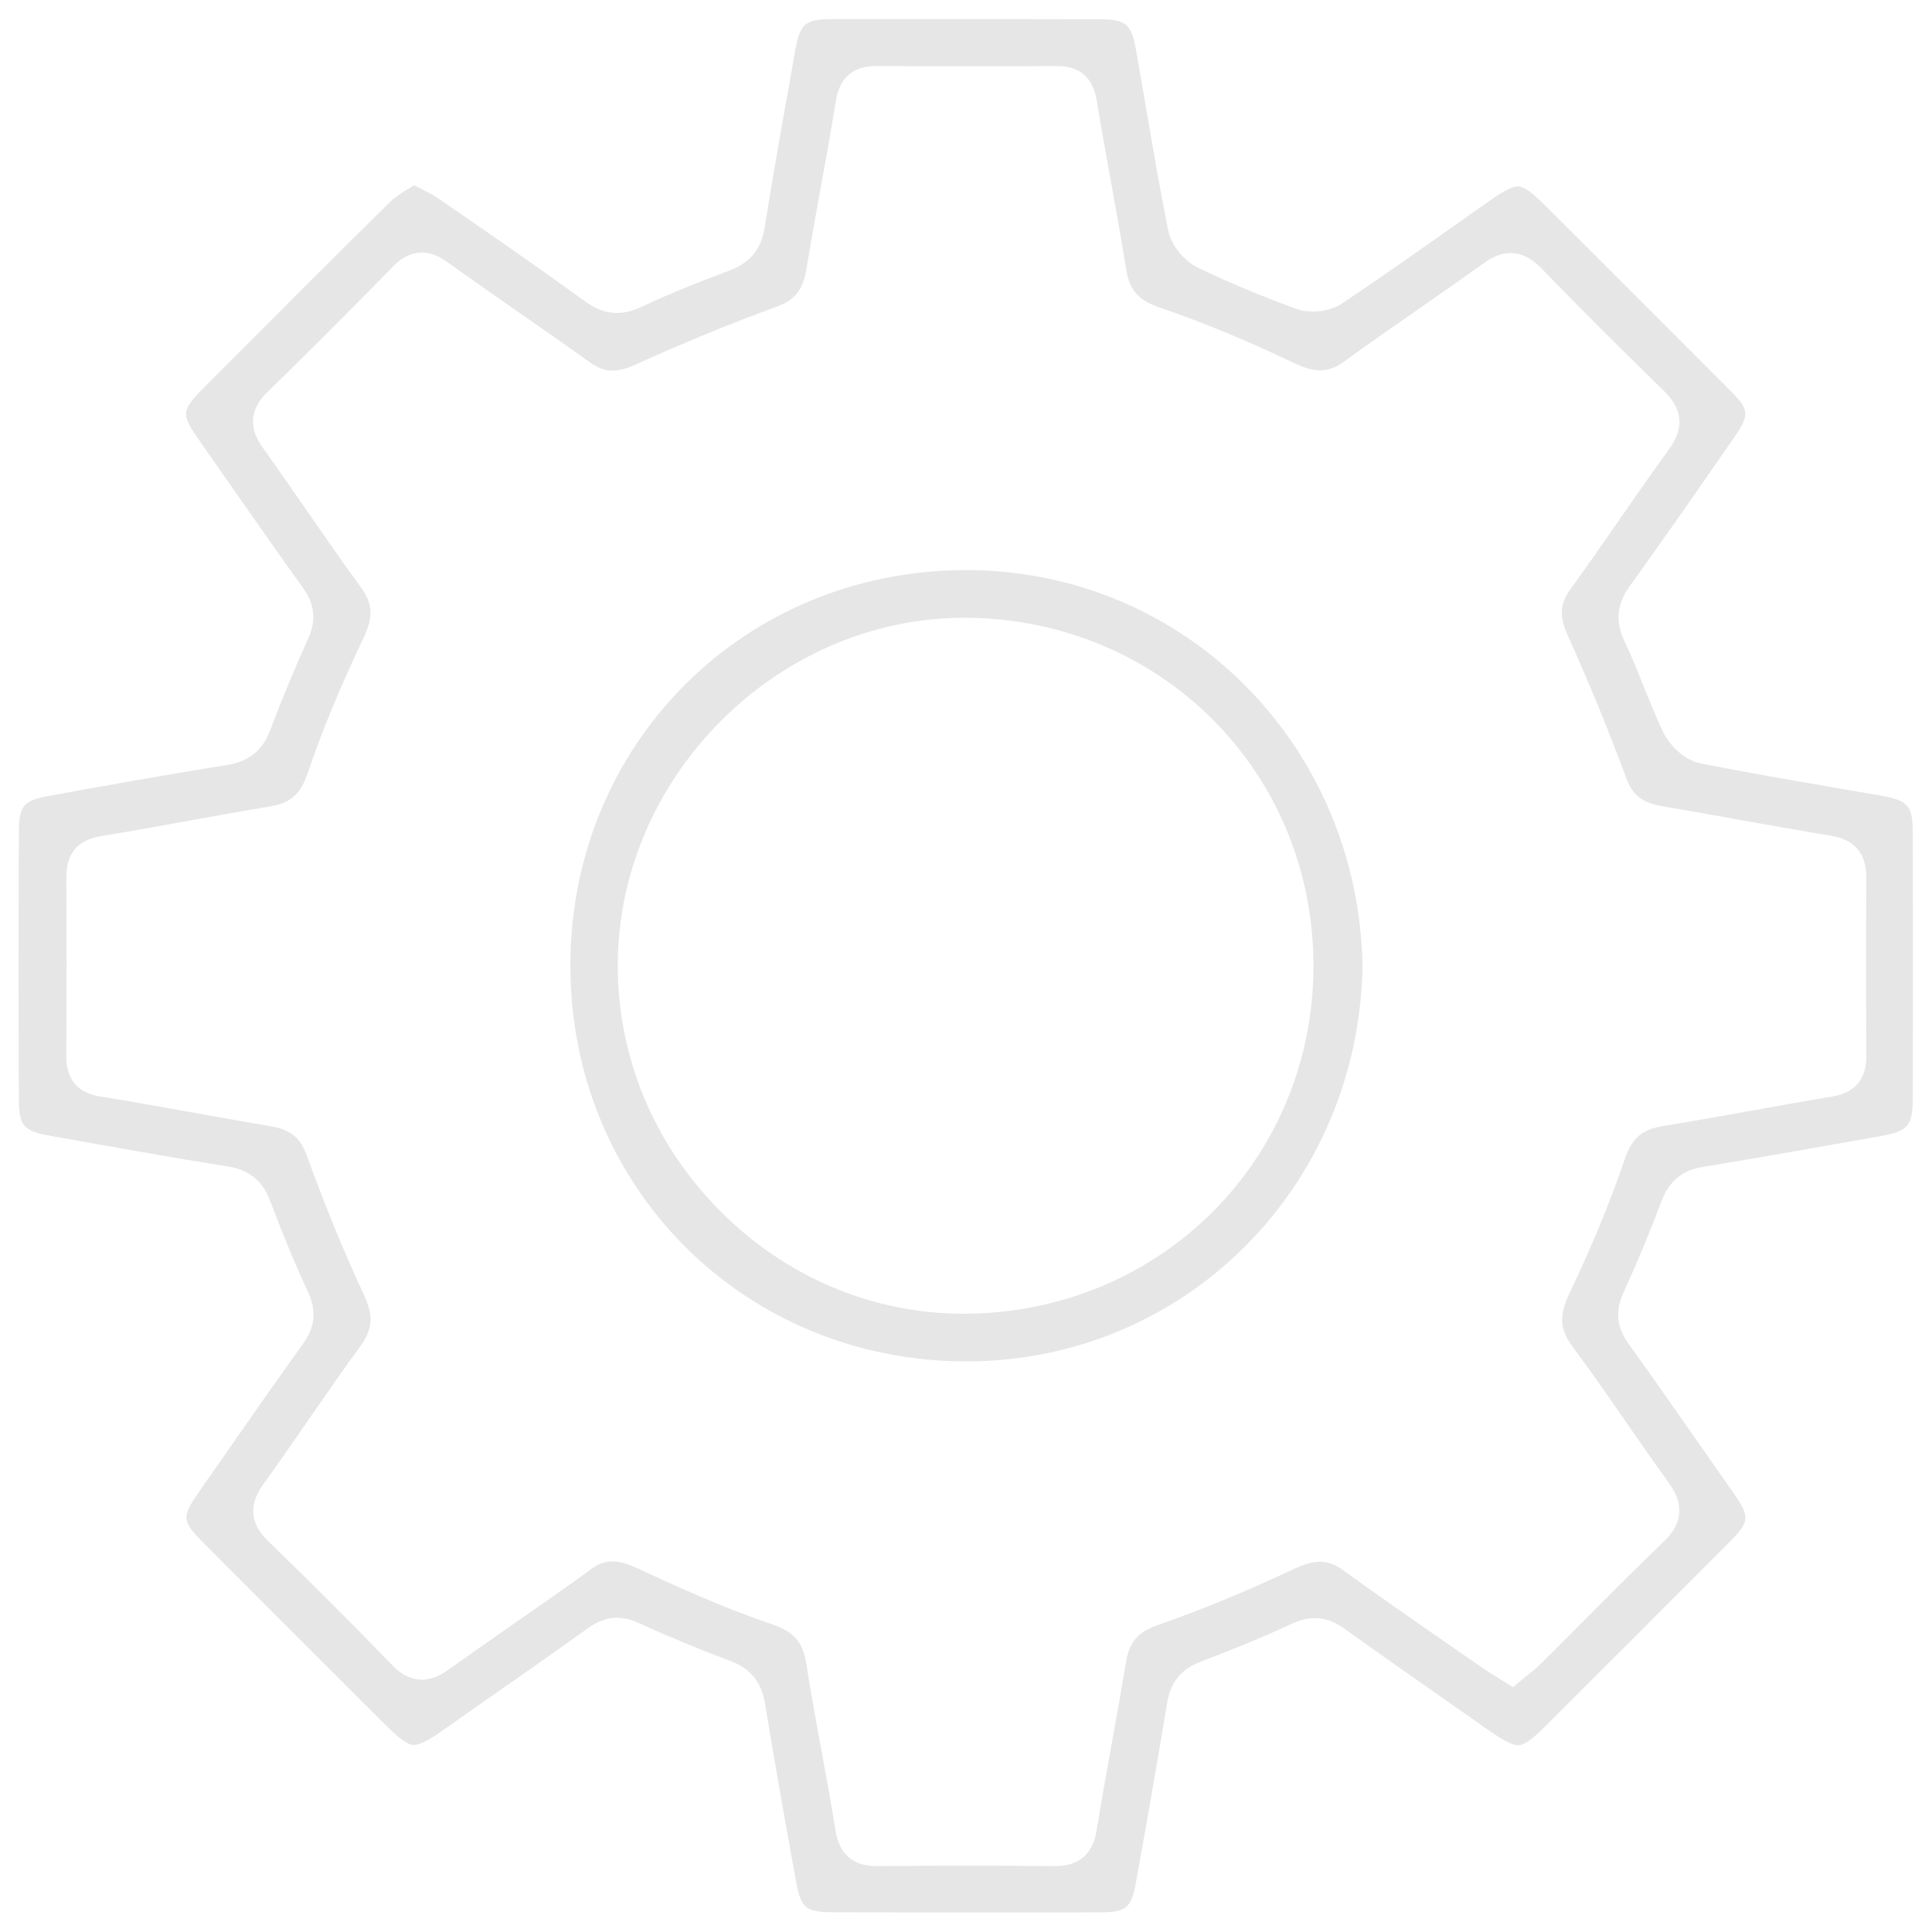<svg xmlns="http://www.w3.org/2000/svg" xmlns:xlink="http://www.w3.org/1999/xlink" id="&#x5716;&#x5C64;_1" x="0px" y="0px" viewBox="0 0 151.55 151.52" xml:space="preserve"><path fill="#E6E6E6" d="M75.8,150.02c-3.5,0-6.99-0.01-10.49-0.02c-2.08-0.01-2.48-0.33-2.85-2.32c-1.02-5.61-1.78-9.94-2.45-14.05 c-0.28-1.69-1.15-2.76-2.74-3.35c-2.45-0.92-4.85-1.91-7.14-2.96c-0.61-0.28-1.17-0.42-1.73-0.42c-0.77,0-1.49,0.26-2.25,0.8 c-2.75,1.97-5.53,3.91-8.31,5.85l-3.12,2.19c-0.75,0.53-1.69,1.14-2.26,1.14c-0.45,0-1.1-0.45-2.16-1.51 c-4.71-4.7-9.42-9.41-14.12-14.12c-2-2-2.01-2.17-0.35-4.55c0.9-1.28,1.8-2.56,2.69-3.85c1.74-2.49,3.48-4.98,5.25-7.44 c0.96-1.34,1.08-2.62,0.36-4.14c-0.94-2-1.86-4.22-2.9-6.97c-0.42-1.12-1.18-2.46-3.31-2.79c-4.52-0.72-9.04-1.53-14.05-2.43 c-2.02-0.36-2.38-0.78-2.39-2.8c-0.03-6.68-0.03-13.54,0-20.98c0.01-2.09,0.33-2.49,2.32-2.86c4.16-0.76,9.08-1.64,14.04-2.44 c1.69-0.27,2.76-1.14,3.36-2.73c0.92-2.44,1.91-4.84,2.96-7.14c0.66-1.44,0.54-2.71-0.37-3.98c-1.93-2.69-3.83-5.41-5.73-8.13 l-2.31-3.3c-1.6-2.28-1.58-2.48,0.35-4.42l2.81-2.81c3.82-3.83,7.77-7.79,11.68-11.64c0.43-0.42,1.02-0.79,1.65-1.17 c0.08-0.05,0.17-0.1,0.25-0.15c0.11,0.06,0.21,0.11,0.32,0.16c0.64,0.33,1.19,0.61,1.67,0.94c3.91,2.69,7.72,5.33,11.42,8.01 c0.85,0.62,1.65,0.91,2.49,0.91c0.62,0,1.26-0.16,1.96-0.49c2.34-1.11,4.75-2.04,6.8-2.81c1.04-0.39,2.47-1.16,2.81-3.3 c0.78-4.84,1.66-9.73,2.43-14.05c0.37-2.06,0.78-2.4,2.95-2.4C68.84,1.5,72.29,1.5,75.73,1.5c3.49,0,6.98,0,10.48,0.01 c2.13,0.01,2.54,0.35,2.91,2.45c0.26,1.48,0.52,2.97,0.77,4.45c0.54,3.16,1.1,6.43,1.74,9.64c0.23,1.17,1.23,2.42,2.38,2.97 c2.41,1.15,4.99,2.23,7.68,3.21c0.38,0.14,0.82,0.21,1.29,0.21c0.86,0,1.71-0.24,2.32-0.65c3.12-2.09,6.23-4.29,9.24-6.41l2.26-1.6 c0.77-0.54,1.72-1.16,2.28-1.16c0.44,0,1.08,0.45,2.13,1.5c4.79,4.78,9.58,9.57,14.36,14.36c1.71,1.71,1.73,2.01,0.33,4.03 l-0.98,1.41c-2.29,3.3-4.66,6.71-7.05,10.01c-1.06,1.47-1.19,2.84-0.41,4.45c0.54,1.12,1,2.27,1.48,3.48 c0.47,1.17,0.96,2.38,1.52,3.56c0.49,1.03,1.65,2.2,2.91,2.46c3.48,0.69,7.03,1.3,10.46,1.89c1.22,0.21,2.43,0.42,3.65,0.63 c2.22,0.39,2.56,0.78,2.56,2.99c0.02,7.32,0.02,14.13,0,20.81c-0.01,2.1-0.38,2.54-2.47,2.91c-4.99,0.89-9.49,1.68-14.06,2.44 c-1.58,0.26-2.59,1.12-3.19,2.7c-0.95,2.52-1.95,4.92-2.97,7.14c-0.66,1.44-0.54,2.71,0.37,3.98c1.99,2.77,3.94,5.57,5.9,8.37 l2.14,3.06c1.6,2.28,1.58,2.48-0.35,4.42c-4.74,4.75-9.49,9.5-14.24,14.24c-1.01,1.01-1.63,1.44-2.08,1.44 c-0.44,0-1.12-0.34-2.21-1.1l-3.04-2.13c-2.8-1.96-5.61-3.92-8.39-5.92c-0.79-0.56-1.52-0.82-2.31-0.82c-0.58,0-1.18,0.15-1.83,0.45 c-2.48,1.16-5,2.15-7.13,2.97c-1.53,0.58-2.37,1.61-2.63,3.24c-0.84,5.1-1.74,10.19-2.44,14.05c-0.37,2.03-0.76,2.36-2.81,2.37 C82.8,150.02,79.3,150.02,75.8,150.02z M48.04,122.48c0.53,0,1.14,0.16,1.85,0.49c3.16,1.47,6.86,3.15,10.66,4.44 c1.74,0.59,2.42,1.38,2.7,3.11c0.36,2.32,0.79,4.65,1.21,6.91c0.38,2.05,0.75,4.11,1.08,6.17c0.3,1.85,1.38,2.78,3.21,2.78 c2.39-0.02,4.72-0.03,7.06-0.03c2.32,0,4.64,0.01,6.96,0.03h0c1.87,0,2.95-0.94,3.25-2.79c0.38-2.32,0.79-4.64,1.21-6.95 c0.38-2.09,0.75-4.18,1.1-6.28c0.26-1.58,0.92-2.34,2.53-2.9c3.36-1.17,6.85-2.61,10.67-4.4c0.81-0.38,1.45-0.55,2.02-0.55 c0.62,0,1.21,0.22,1.85,0.69c2.66,1.93,5.4,3.83,8.04,5.66l2.87,1.99c0.3,0.21,0.62,0.4,0.97,0.62l1.4,0.88l0.84-0.7 c0.12-0.1,0.24-0.2,0.36-0.29c0.32-0.25,0.62-0.5,0.9-0.77c1.06-1.05,2.11-2.11,3.16-3.16c2.16-2.17,4.39-4.41,6.63-6.57 c2.12-2.05,0.77-3.93,0.33-4.54c-1.12-1.55-2.21-3.13-3.3-4.7c-1.38-1.99-2.81-4.05-4.28-6.04c-0.98-1.33-1.03-2.41-0.2-4.15 c1.72-3.59,3.18-7.13,4.34-10.53c0.56-1.63,1.35-2.31,3.04-2.58c2.35-0.38,4.73-0.81,7.03-1.22c2.07-0.37,4.13-0.75,6.21-1.09 c1.77-0.29,2.67-1.36,2.66-3.18c-0.03-4.99-0.03-9.56,0-13.97c0.01-1.89-0.91-3-2.74-3.3c-2.4-0.39-4.84-0.83-7.2-1.25 c-2.01-0.36-4.01-0.72-6.02-1.06c-1.59-0.27-2.37-0.86-2.86-2.18c-1.4-3.79-2.96-7.58-4.62-11.26c-0.66-1.46-0.6-2.44,0.23-3.59 c1.27-1.76,2.51-3.54,3.75-5.33c1.32-1.9,2.65-3.81,4.01-5.69c1.18-1.63,1.04-3.11-0.42-4.53c-3.36-3.27-6.6-6.5-9.62-9.62 c-0.5-0.51-1.29-1.2-2.41-1.2c-0.91,0-1.65,0.46-2.12,0.8c-1.7,1.22-3.41,2.42-5.13,3.61c-1.89,1.31-3.85,2.67-5.75,4.06 c-0.68,0.5-1.3,0.73-1.94,0.73c-0.59,0-1.24-0.18-2.07-0.58c-3.75-1.79-7.19-3.21-10.53-4.35c-1.67-0.57-2.36-1.35-2.62-2.99 c-0.37-2.31-0.79-4.61-1.2-6.9c-0.38-2.11-0.76-4.22-1.11-6.34c-0.29-1.8-1.34-2.71-3.1-2.71c-2.38,0.02-4.72,0.02-7.06,0.02 c-2.38,0-4.75-0.01-7.13-0.02c0,0,0,0,0,0c-1.82,0-2.87,0.9-3.16,2.68c-0.36,2.19-0.75,4.38-1.15,6.56c-0.4,2.22-0.8,4.45-1.17,6.68 c-0.27,1.63-0.89,2.42-2.3,2.94c-3.6,1.32-7.34,2.85-11.11,4.56c-0.7,0.32-1.28,0.47-1.8,0.47c-0.6,0-1.17-0.21-1.8-0.66 c-1.86-1.34-3.75-2.65-5.63-3.96c-1.85-1.29-3.7-2.58-5.53-3.89c-0.45-0.32-1.14-0.75-2-0.75c-1.19,0-2,0.82-2.26,1.1 c-3.9,3.98-6.94,7.02-9.87,9.86c-2.04,1.98-0.74,3.8-0.31,4.4c1.14,1.59,2.25,3.2,3.37,4.81c1.39,2,2.82,4.08,4.29,6.09 c0.94,1.29,0.99,2.33,0.19,4.01c-1.83,3.84-3.26,7.29-4.35,10.53c-0.58,1.7-1.35,2.39-2.97,2.65c-2.11,0.35-4.21,0.73-6.31,1.11 c-2.27,0.41-4.62,0.84-6.92,1.21c-1.86,0.3-2.76,1.37-2.75,3.28c0.03,4.36,0.03,8.93,0,13.97c-0.01,1.82,0.88,2.9,2.65,3.18 c2.53,0.41,5.04,0.86,7.56,1.31c1.94,0.35,3.89,0.7,5.84,1.03c1.53,0.26,2.29,0.87,2.8,2.26c1.49,4.08,2.96,7.67,4.5,10.96 c0.76,1.64,0.69,2.69-0.28,4.02c-1.38,1.89-2.73,3.85-4.04,5.74c-1.16,1.68-2.32,3.36-3.52,5.02c-0.77,1.07-1.58,2.7,0.32,4.53 c3.16,3.06,6.44,6.33,9.74,9.74c0.27,0.28,1.11,1.14,2.33,1.14c0.88,0,1.6-0.45,2.07-0.78c1.68-1.2,3.37-2.38,5.06-3.56 c1.96-1.36,3.99-2.77,5.96-4.2C46.82,122.71,47.42,122.48,48.04,122.48z"></path><path fill="#E6E6E6" d="M75.77,106.79c-17.4-0.02-31.03-13.65-31.03-31.05s13.64-31.02,31.04-31.02l0.17,0 c17.04,0.09,30.62,13.74,30.93,31.08c-0.32,17.36-13.98,30.99-31.09,30.99H75.77z M75.64,48.46c-14.64,0-27.09,12.42-27.18,27.12 c-0.04,7.26,2.8,14.15,8.02,19.4c5.17,5.2,11.95,8.07,19.09,8.07l0.22,0c15.28-0.13,27.24-12.12,27.24-27.3 c0-15.12-11.89-27.11-27.08-27.29L75.64,48.46z"></path></svg>